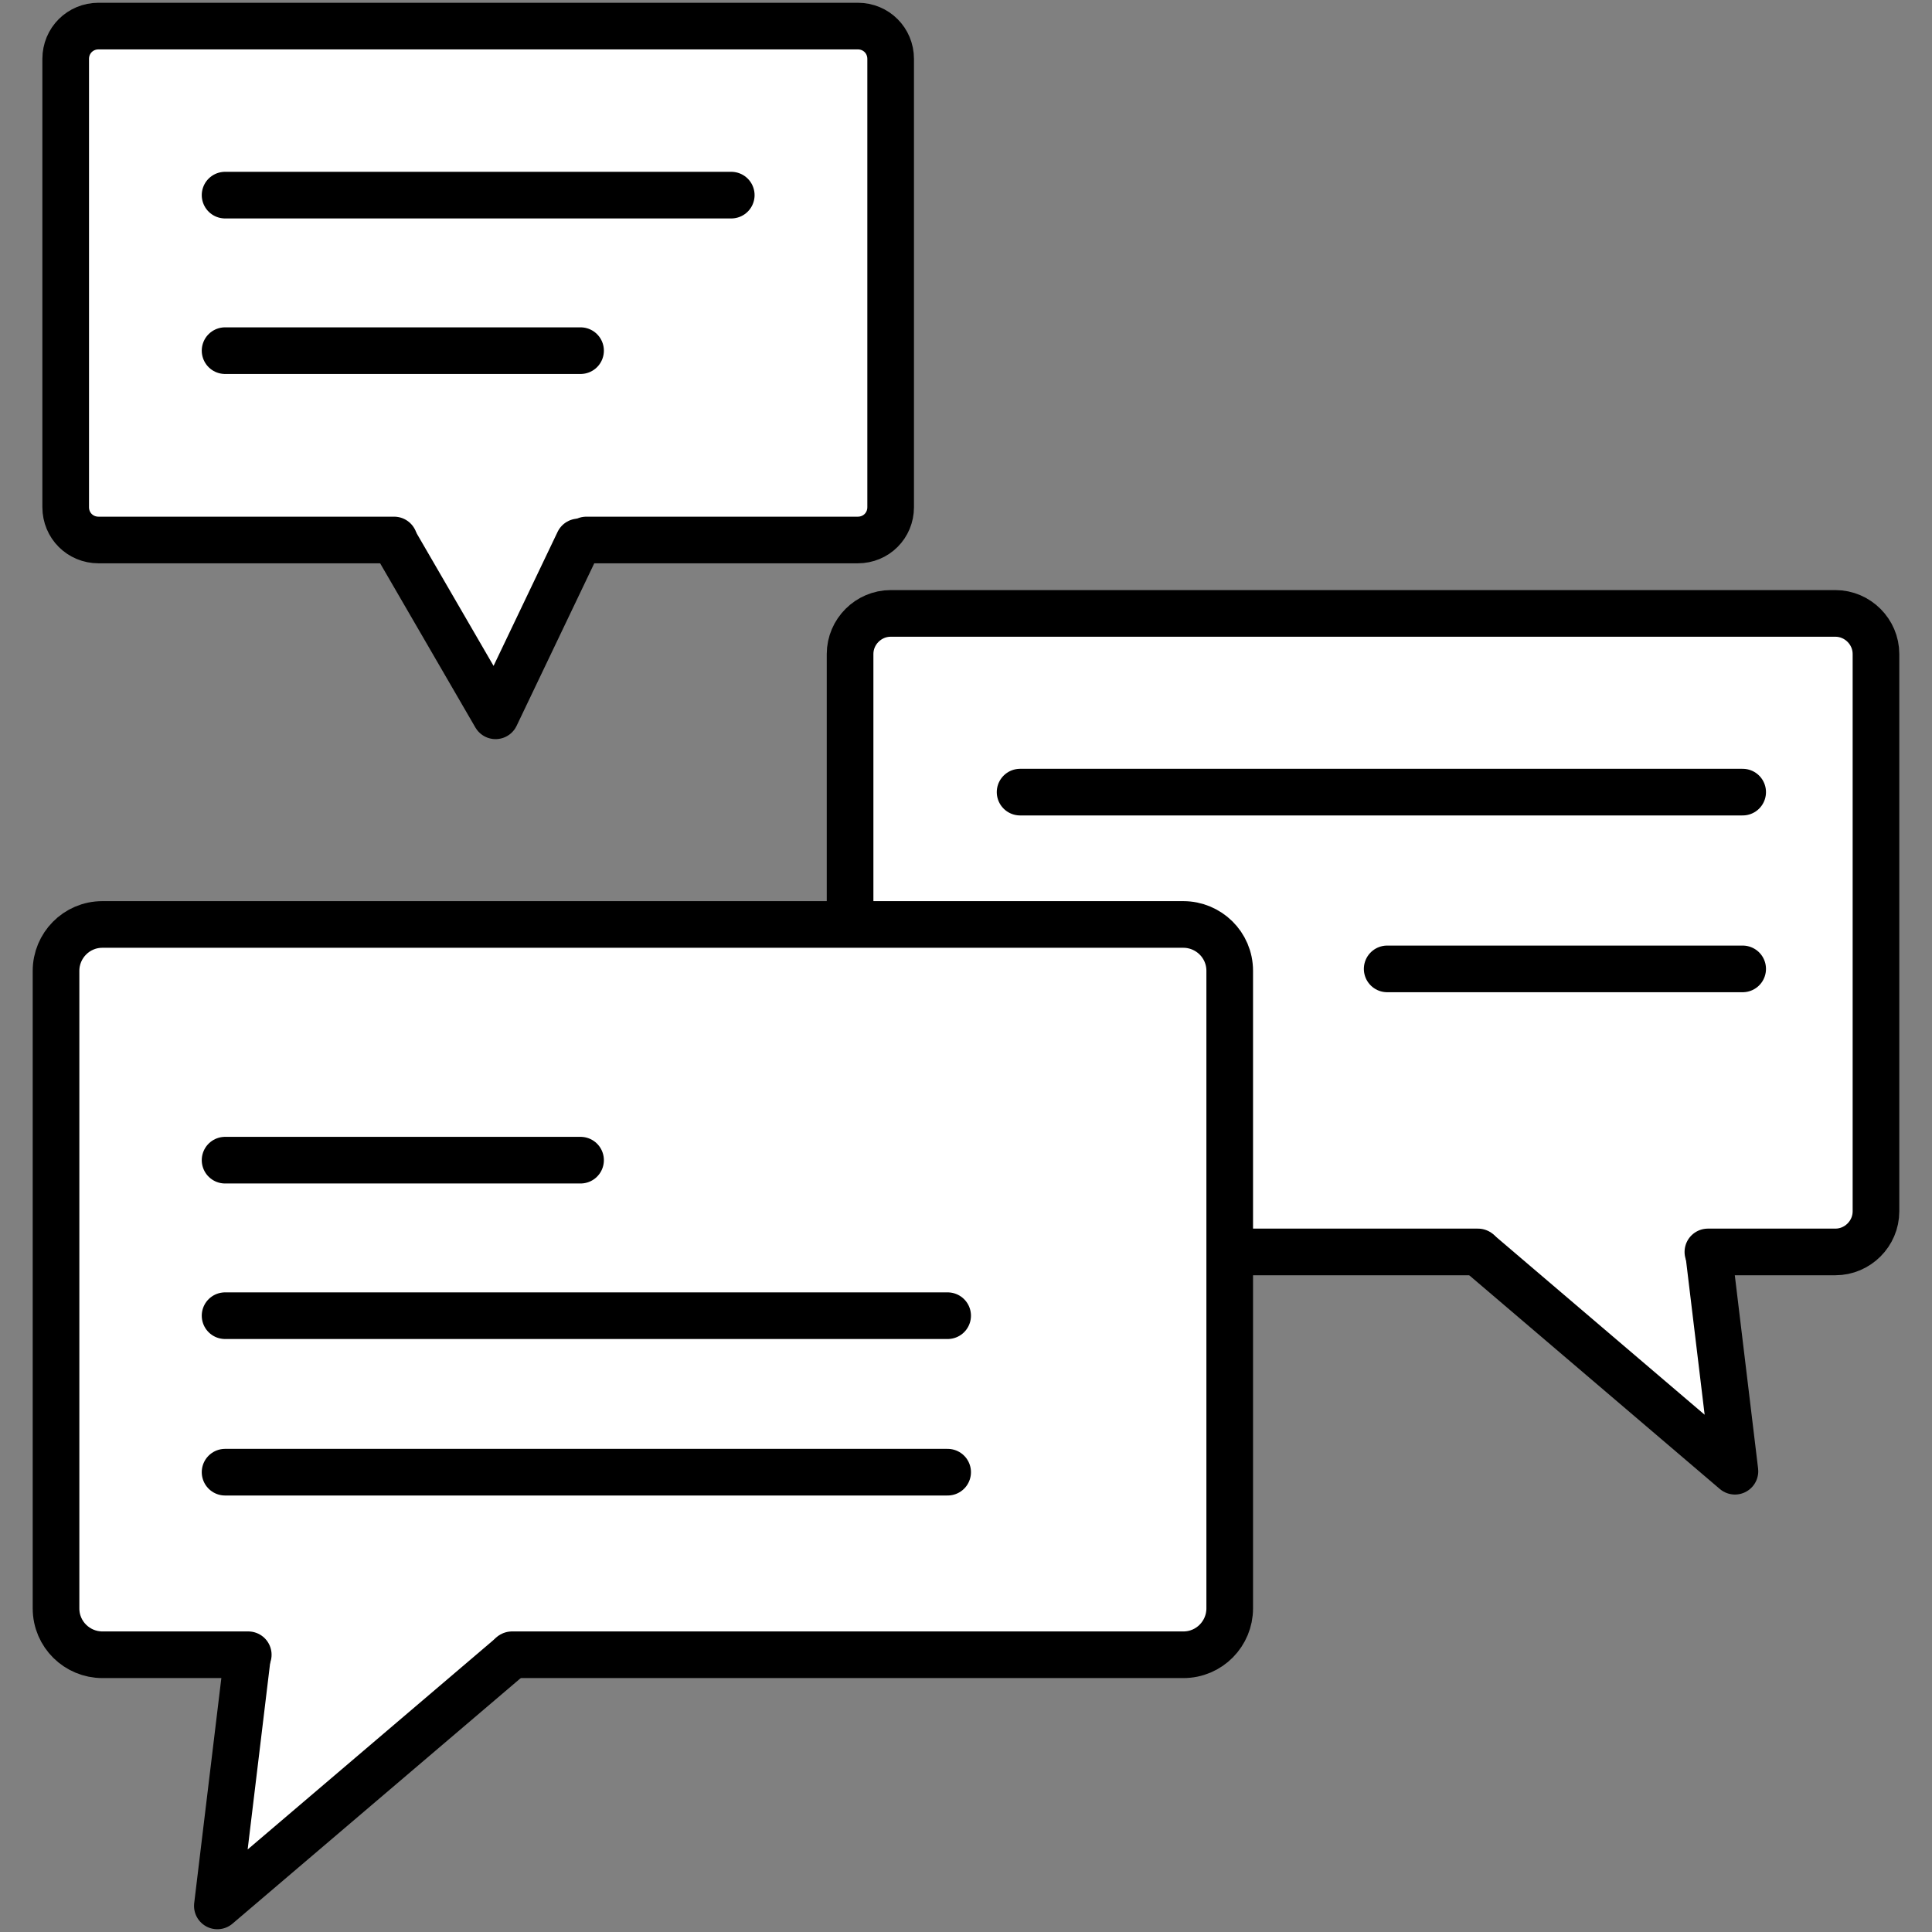 <?xml version="1.0" encoding="utf-8"?>
<!-- Generator: Adobe Illustrator 28.0.0, SVG Export Plug-In . SVG Version: 6.00 Build 0)  -->
<svg version="1.1" xmlns="http://www.w3.org/2000/svg" xmlns:xlink="http://www.w3.org/1999/xlink" x="0px" y="0px"
	 viewBox="0 0 200 200" style="enable-background:new 0 0 200 200;" xml:space="preserve">
<rect x="0" y="0" width="200" height="200" fill="#808080" stroke="none"/>
<style type="text/css">
	.st0{display:none;}
	.st1{display:inline;}
	.st2{fill:#606060;}
	.st3{display:none;fill:#FFFFFF;}
	.st4{display:inline;fill:#FFFFFF;}
	.st5{fill:#FFFFFF;}
	.st6{fill:none;stroke:#000000;stroke-width:3;stroke-linecap:round;stroke-miterlimit:10;}
	.st7{fill:none;stroke:#000000;stroke-width:3;stroke-linecap:round;stroke-linejoin:round;stroke-miterlimit:10;}
	.st8{fill:none;stroke:#000000;stroke-width:3.436;stroke-linecap:round;stroke-linejoin:round;stroke-miterlimit:10;}
	.st9{fill:none;stroke:#000000;stroke-width:3.29;stroke-linecap:round;stroke-linejoin:round;stroke-miterlimit:10;}
	.st10{fill:none;stroke:#000000;stroke-width:3.149;stroke-linecap:round;stroke-linejoin:round;stroke-miterlimit:10;}
	.st11{fill:none;stroke:#000000;stroke-width:3.082;stroke-linecap:round;stroke-linejoin:round;stroke-miterlimit:10;}
	.st12{fill:none;stroke:#000000;stroke-width:2;stroke-linecap:round;stroke-linejoin:round;stroke-miterlimit:10;}
	.st13{fill:none;stroke:#000000;stroke-width:1.37;stroke-linecap:round;stroke-linejoin:round;stroke-miterlimit:10;}
	.st14{fill:none;stroke:#000000;stroke-width:1.317;stroke-linecap:round;stroke-linejoin:round;stroke-miterlimit:10;}
	.st15{fill:none;stroke:#000000;stroke-width:1.341;stroke-linecap:round;stroke-linejoin:round;stroke-miterlimit:10;}
	.st16{fill:none;stroke:#000000;stroke-width:1.395;stroke-linecap:round;stroke-linejoin:round;stroke-miterlimit:10;}
	.st17{fill:none;stroke:#000000;stroke-width:0.997;stroke-linecap:round;stroke-linejoin:round;stroke-miterlimit:10;}
	.st18{fill:none;stroke:#000000;stroke-width:1.133;stroke-linecap:round;stroke-linejoin:round;stroke-miterlimit:10;}
	.st19{fill:none;stroke:#000000;stroke-width:1.349;stroke-linecap:round;stroke-linejoin:round;stroke-miterlimit:10;}
	.st20{fill:none;stroke:#000000;stroke-width:1.364;stroke-linecap:round;stroke-linejoin:round;stroke-miterlimit:10;}
	.st21{fill:none;stroke:#000000;stroke-width:1.306;stroke-linecap:round;stroke-linejoin:round;stroke-miterlimit:10;}
	.st22{fill:none;stroke:#000000;stroke-width:1.419;stroke-linecap:round;stroke-linejoin:round;stroke-miterlimit:10;}
	.st23{fill:none;stroke:#000000;stroke-width:1.328;stroke-linecap:round;stroke-linejoin:round;stroke-miterlimit:10;}
	.st24{fill:none;stroke:#000000;stroke-width:6.472;stroke-linecap:round;stroke-linejoin:round;stroke-miterlimit:10;}
	.st25{fill:none;stroke:#000000;stroke-width:6.221;stroke-linecap:round;stroke-linejoin:round;stroke-miterlimit:10;}
	.st26{fill:none;stroke:#000000;stroke-width:5.968;stroke-linecap:round;stroke-linejoin:round;stroke-miterlimit:10;}
	.st27{fill:none;stroke:#000000;stroke-width:6.625;stroke-miterlimit:10;}
	.st28{fill:none;stroke:#000000;stroke-width:5.968;stroke-miterlimit:10;}
	.st29{fill:none;stroke:#000000;stroke-width:6.208;stroke-linecap:round;stroke-linejoin:round;stroke-miterlimit:10;}
	.st30{fill:none;stroke:#000000;stroke-width:6.242;stroke-linecap:round;stroke-linejoin:round;stroke-miterlimit:10;}
	.st31{fill:none;stroke:#000000;stroke-width:6.256;stroke-linecap:round;stroke-linejoin:round;stroke-miterlimit:10;}
	.st32{fill:none;stroke:#000000;stroke-width:5.224;stroke-linecap:round;stroke-linejoin:round;stroke-miterlimit:10;}
	.st33{fill:none;stroke:#000000;stroke-width:3.122;stroke-linecap:round;stroke-linejoin:round;stroke-miterlimit:10;}
	.st34{fill:none;stroke:#000000;stroke-width:3.404;stroke-linecap:round;stroke-linejoin:round;stroke-miterlimit:10;}
	.st35{fill:none;stroke:#000000;stroke-width:3.272;stroke-linecap:round;stroke-linejoin:round;stroke-miterlimit:10;}
	.st36{stroke:#000000;stroke-width:1.091;stroke-miterlimit:10;}
	.st37{fill:none;stroke:#000000;stroke-width:3.304;stroke-linecap:round;stroke-linejoin:round;stroke-miterlimit:10;}
	.st38{fill:none;stroke:#000000;stroke-width:3.437;stroke-linecap:round;stroke-linejoin:round;stroke-miterlimit:10;}
	.st39{fill:none;stroke:#000000;stroke-width:2.832;stroke-linecap:round;stroke-linejoin:round;stroke-miterlimit:10;}
	.st40{fill:none;stroke:#0800A8;stroke-width:2.832;stroke-linecap:round;stroke-linejoin:round;stroke-miterlimit:10;}
	.st41{fill:none;stroke:#000000;stroke-width:3.121;stroke-linecap:round;stroke-linejoin:round;stroke-miterlimit:10;}
	.st42{fill:none;stroke:#000000;stroke-width:2.505;stroke-linecap:round;stroke-linejoin:round;stroke-miterlimit:10;}
	.st43{fill:none;stroke:#000000;stroke-width:3.073;stroke-linecap:round;stroke-linejoin:round;stroke-miterlimit:10;}
	.st44{fill:none;stroke:#000000;stroke-width:2.566;stroke-linecap:round;stroke-linejoin:round;stroke-miterlimit:10;}
	.st45{fill:none;stroke:#000000;stroke-width:4.787;stroke-linecap:round;stroke-linejoin:round;stroke-miterlimit:10;}
	.st46{fill:none;stroke:#000000;stroke-width:4.997;stroke-linecap:round;stroke-linejoin:round;stroke-miterlimit:10;}
	.st47{fill:none;stroke:#000000;stroke-width:4.828;stroke-linecap:round;stroke-linejoin:round;stroke-miterlimit:10;}
	.st48{fill:none;stroke:#000000;stroke-width:1.819;stroke-linecap:round;stroke-linejoin:round;stroke-miterlimit:10;}
	.st49{fill:none;stroke:#000000;stroke-width:1.818;stroke-linecap:round;stroke-linejoin:round;stroke-miterlimit:10;}
	.st50{fill:none;stroke:#000000;stroke-width:1.87;stroke-linecap:round;stroke-linejoin:round;stroke-miterlimit:10;}
	.st51{fill:none;stroke:#000000;stroke-width:1.752;stroke-linecap:round;stroke-linejoin:round;stroke-miterlimit:10;}
	.st52{fill:none;stroke:#000000;stroke-width:1.799;stroke-linecap:round;stroke-linejoin:round;stroke-miterlimit:10;}
	.st53{fill:none;stroke:#000000;stroke-width:1.952;stroke-linecap:round;stroke-linejoin:round;stroke-miterlimit:10;}
	.st54{fill:none;stroke:#000000;stroke-width:6.039;stroke-linecap:round;stroke-linejoin:round;stroke-miterlimit:10;}
	.st55{fill:none;stroke:#000000;stroke-width:6.204;stroke-linecap:round;stroke-linejoin:round;stroke-miterlimit:10;}
	.st56{fill:none;stroke:#000000;stroke-width:6.623;stroke-linecap:round;stroke-linejoin:round;stroke-miterlimit:10;}
	.st57{fill:none;stroke:#000000;stroke-width:6.082;stroke-linecap:round;stroke-linejoin:round;stroke-miterlimit:10;}
	.st58{fill:none;stroke:#000000;stroke-width:6.246;stroke-linecap:round;stroke-linejoin:round;stroke-miterlimit:10;}
	.st59{fill:none;stroke:#000000;stroke-width:6.347;stroke-linecap:round;stroke-linejoin:round;stroke-miterlimit:10;}
	.st60{fill:none;stroke:#000000;stroke-width:6.603;stroke-linecap:round;stroke-linejoin:round;stroke-miterlimit:10;}
	.st61{fill:none;stroke:#000000;stroke-width:5.007;stroke-linecap:round;stroke-linejoin:round;stroke-miterlimit:10;}
	.st62{fill:none;stroke:#000000;stroke-width:4.182;stroke-linecap:round;stroke-linejoin:round;stroke-miterlimit:10;}
	.st63{fill:none;stroke:#000000;stroke-width:5.008;stroke-linecap:round;stroke-linejoin:round;stroke-miterlimit:10;}
	.st64{fill:none;stroke:#000000;stroke-width:5.225;stroke-linecap:round;stroke-linejoin:round;stroke-miterlimit:10;}
	.st65{fill:none;stroke:#000000;stroke-width:5.023;stroke-linecap:round;stroke-linejoin:round;stroke-miterlimit:10;}
	.st66{fill:none;stroke:#000000;stroke-width:2.43;stroke-linecap:round;stroke-linejoin:round;stroke-miterlimit:10;}
	.st67{fill:none;stroke:#000000;stroke-width:2.524;stroke-linecap:round;stroke-linejoin:round;stroke-miterlimit:10;}
	.st68{fill:none;stroke:#000000;stroke-width:2.664;stroke-linecap:round;stroke-linejoin:round;stroke-miterlimit:10;}
	.st69{fill:none;stroke:#000000;stroke-width:5.273;stroke-linecap:round;stroke-linejoin:round;stroke-miterlimit:10;}
	.st70{fill:none;stroke:#000000;stroke-width:2.636;stroke-linecap:round;stroke-linejoin:round;stroke-miterlimit:10;}
	.st71{fill:none;stroke:#000000;stroke-width:5.417;stroke-linecap:round;stroke-linejoin:round;stroke-miterlimit:10;}
	.st72{fill:none;stroke:#000000;stroke-width:5.783;stroke-linecap:round;stroke-linejoin:round;stroke-miterlimit:10;}
	.st73{fill:none;stroke:#000000;stroke-width:2.972;stroke-linecap:round;stroke-linejoin:round;stroke-miterlimit:10;}
	.st74{fill:none;stroke:#000000;stroke-width:2.482;stroke-linecap:round;stroke-linejoin:round;stroke-miterlimit:10;}
	.st75{fill:none;stroke:#000000;stroke-width:1.982;stroke-linecap:round;stroke-linejoin:round;stroke-miterlimit:10;}
</style>
<g id="Fondo" class="st0">
	<g class="st1">
		<rect x="-4492" y="-323.2" class="st2" width="6818.1" height="2572.7"/>
	</g>
</g>
<g id="Blanco">
</g>
<g id="Lineas">
	<g>
		<g>
			<path class="st5" d="M9.1,55.5h31.3c2.4,4.3,9.8,17.3,10,16.9c0.2-0.4,6.9-11.2,10.4-16.9h29c0.9,0,1.6-0.7,1.6-1.6v-49
				c0-0.9-0.7-1.6-1.6-1.6H9.1C8.2,3.3,7.5,4,7.5,4.9v49C7.5,54.8,8.2,55.5,9.1,55.5z"/>
			<path class="st5" d="M192.3,63.8H89.4c-0.9,0-1.6,0.7-1.6,1.6v30.9h-80c-0.9,0-1.6,0.7-1.6,1.6v71c0,0.9,0.7,1.6,1.6,1.6h17
				c-0.4,6.3-1.5,25.7-1.2,25.3c0.3-0.4,23.2-19,30.9-25.3h70.5c0.9,0,1.6-0.7,1.6-1.6v-40h26.8c7.2,6.5,23.8,21.3,24.1,20.9
				c0.2-0.4-0.1-14.7-0.2-20.9h15c0.9,0,1.6-0.7,1.6-1.6V65.4C193.9,64.5,193.2,63.8,192.3,63.8z"/>
		</g>
		<g>
			<g>
				<path class="st47" d="M53,171.3h69.5c2.7,0,4.8-2.2,4.8-4.8v-66c0-2.7-2.2-4.8-4.8-4.8H10.6c-2.7,0-4.8,2.2-4.8,4.8v66
					c0,2.7,2.2,4.8,4.8,4.8h15.1"/>
				<polyline class="st47" points="25.6,171.6 22.5,197.3 52.9,171.4 				"/>
			</g>
			<g>
				<path class="st47" d="M88,95.3V67.7c0-2.3,1.9-4.2,4.2-4.2H190c2.3,0,4.2,1.9,4.2,4.2v57.7c0,2.3-1.9,4.2-4.2,4.2h-13.2"/>
				<line class="st47" x1="153" y1="129.6" x2="127.7" y2="129.6"/>
				<polyline class="st47" points="176.9,129.9 179.6,152.3 153.1,129.7 				"/>
			</g>
			<g>
				<path class="st47" d="M40.8,55.9H10.2c-1.9,0-3.4-1.5-3.4-3.4V6.1c0-1.9,1.5-3.4,3.4-3.4h78.6c1.9,0,3.4,1.5,3.4,3.4v46.4
					c0,1.9-1.5,3.4-3.4,3.4H60.7"/>
				<polyline class="st47" points="59.9,56.1 51.3,74.1 40.8,56 				"/>
			</g>
			<g>
				<line class="st47" x1="23.3" y1="136.2" x2="98.1" y2="136.2"/>
				<line class="st47" x1="23.3" y1="120.1" x2="60.1" y2="120.1"/>
				<line class="st47" x1="23.3" y1="152.4" x2="98.1" y2="152.4"/>
			</g>
			<g>
				<line class="st47" x1="180.4" y1="100.3" x2="143.6" y2="100.3"/>
				<line class="st47" x1="180.4" y1="82" x2="105.6" y2="82"/>
			</g>
			<g>
				<line class="st47" x1="75.7" y1="20.2" x2="23.3" y2="20.2"/>
				<line class="st47" x1="60.1" y1="36.3" x2="23.3" y2="36.3"/>
			</g>
		</g>
	</g>
</g>
<g id="Imagen" class="st0">
</g>
</svg>
